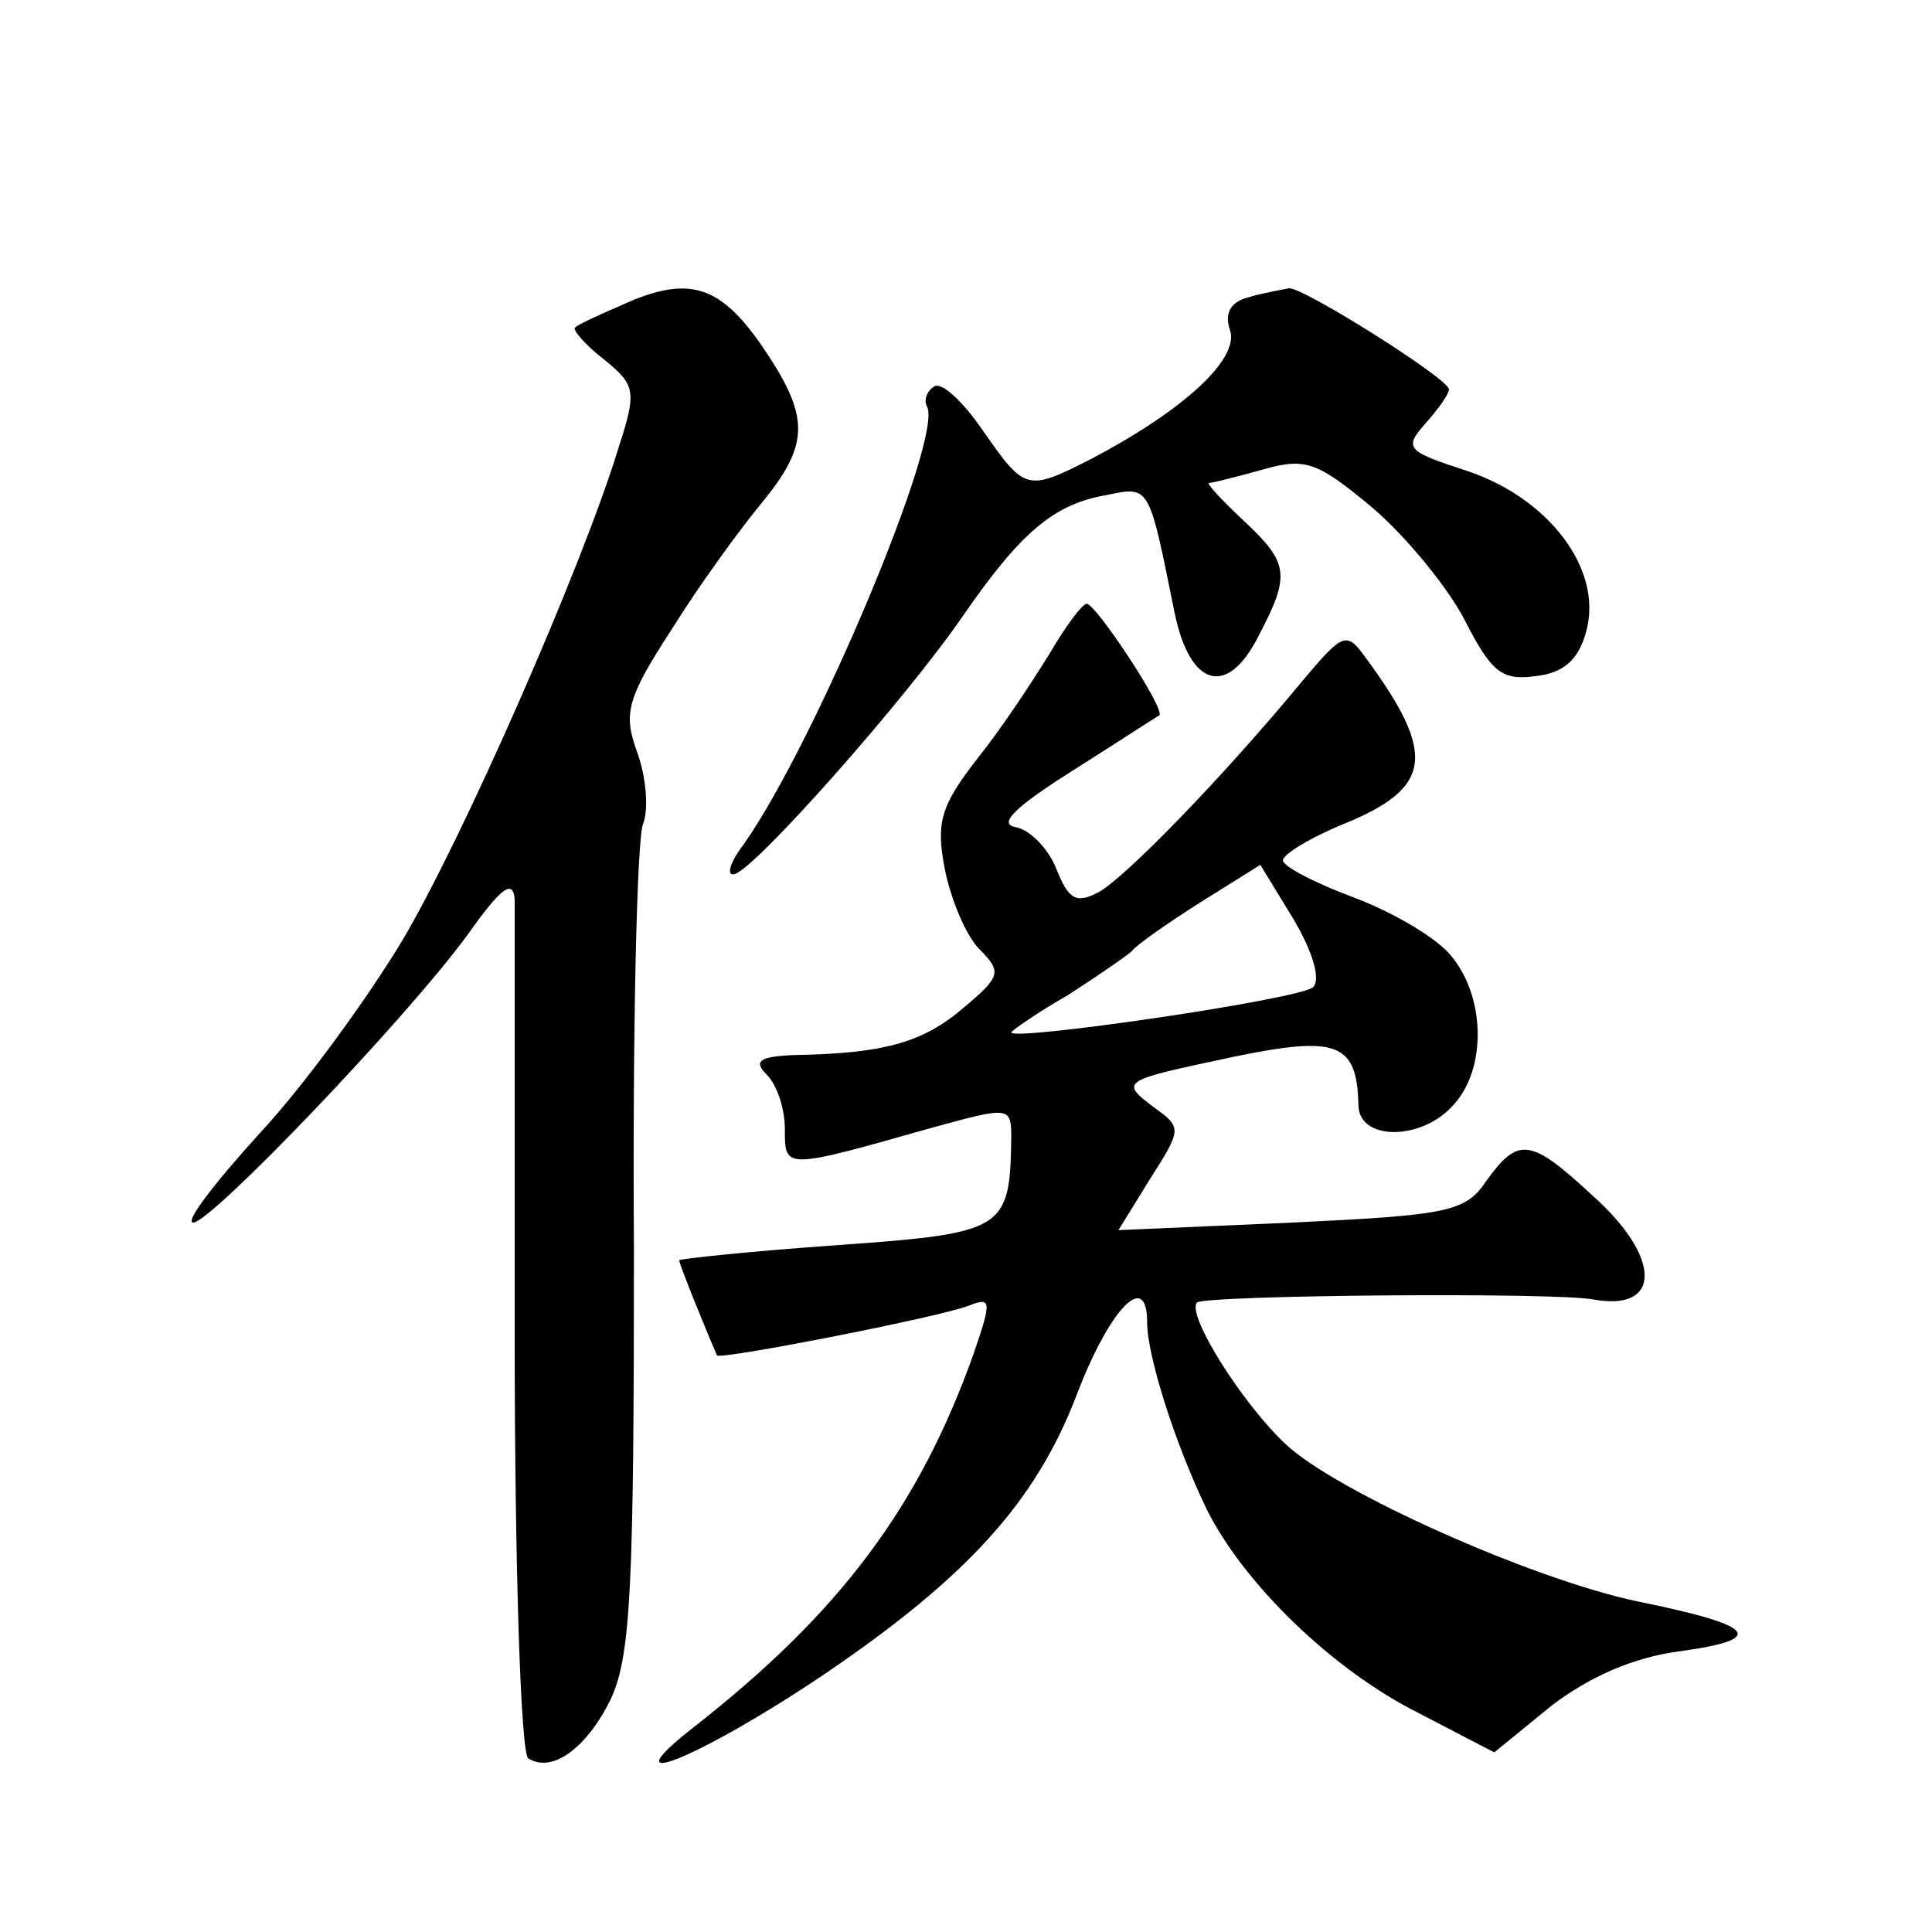 <?xml version="1.0" standalone="no"?>
<!DOCTYPE svg PUBLIC "-//W3C//DTD SVG 20010904//EN"
 "http://www.w3.org/TR/2001/REC-SVG-20010904/DTD/svg10.dtd">
<svg version="1.0" xmlns="http://www.w3.org/2000/svg"
 width="128pt" height="128pt" viewBox="0 0 128 128"
 preserveAspectRatio="xMidYMid meet">
<g transform="translate(0,128) scale(0.1,-0.1)"
fill="#0" stroke="none">
<path d="M410 1077 c-14 -6 -27 -12 -29 -14 -2 -1 6 -11 19 -21 21 -17 22 -21 10
-58 -24 -79 -104 -261 -144 -328 -23 -38 -65 -96 -95 -128 -29 -32 -49 -58 -43
-58 12 0 142 136 182 191 22 31 30 37 31 23 0 -10 0 -141 0 -291 0 -150 4 -275
9 -278 16 -10 39 7 55 40 13 29 15 75 15 297 -1 145 2 272 6 282 4 10 2 32 -4 48
-9 25 -7 35 23 81 18 29 45 66 59 83 33 40 33 58 0 106 -28 40 -49 46 -94 25z M827
1083 c-12 -3 -16 -11 -12 -22 6 -19 -31 -53 -92 -85 -43 -22 -44 -21 -72 19 -13
19 -27 32 -32 29 -5 -3 -7 -9 -5 -13 12 -19 -74 -223 -121 -290 -10 -13 -12 -22
-6 -20 15 5 114 117 151 171 38 55 60 74 95 80 29 6 28 7 45 -77 10 -50 35 -58
56 -16 21 40 20 48 -10 76 -15 14 -25 25 -23 25 2 0 18 4 36 9 28 8 36 5 73 -26
22 -19 50 -53 61 -75 17 -33 24 -39 46 -36 19 2 29 11 34 30 11 41 -25 88 -79 106
-40 13 -42 15 -28 31 9 10 16 20 16 23 0 7 -97 68 -106 67 -5 -1 -17 -3 -27 -6z
M696 848 c-11 -18 -32 -50 -48 -70 -25 -32 -28 -43 -22 -74 4 -20 14 -44 23 -53
15 -15 14 -18 -11 -39 -27 -23 -53 -30 -112 -31 -23 -1 -27 -4 -18 -13 7 -7 12
-23 12 -36 0 -27 -1 -27 98 1 51 14 52 14 52 -7 -1 -61 -4 -63 -116 -71 -57 -4
-104 -9 -104 -10 0 -3 21 -54 25 -63 2 -3 146 25 167 33 15 6 15 3 3 -32 -36 -101
-88 -171 -185 -247 -59 -46 3 -21 85 34 96 65 141 115 168 185 22 58 47 84 47 49
0 -22 18 -79 39 -123 24 -49 83 -107 141 -136 l50 -26 38 31 c25 19 54 32 85 36
58 8 51 17 -28 33 -71 15 -200 73 -233 104 -29 27 -66 86 -59 94 5 5 239 7 263
2 45 -8 45 28 -1 69 -41 38 -49 39 -70 10 -14 -21 -25 -23 -129 -28 l-115 -5 21
34 c21 33 21 34 3 47 -24 18 -22 18 53 34 68 14 81 9 82 -32 0 -24 42 -24 63 0
22 24 21 71 -1 98 -9 12 -38 29 -64 39 -27 10 -48 21 -48 25 0 4 18 15 40 24 59
24 62 46 15 110 -13 18 -15 17 -42 -15 -52 -63 -117 -130 -135 -140 -15 -8 -20
-5 -28 15 -5 13 -17 26 -27 28 -12 2 -1 13 37 37 30 19 56 36 58 37 5 3 -42 74
-48 74 -3 0 -14 -15 -24 -32z m174 -222 c-8 -8 -200 -36 -200 -30 0 1 17 13 38
25 20 13 39 26 42 29 3 4 23 18 45 32 l40 25 22 -36 c13 -22 18 -40 13 -45z"/>
</g>
</svg>
